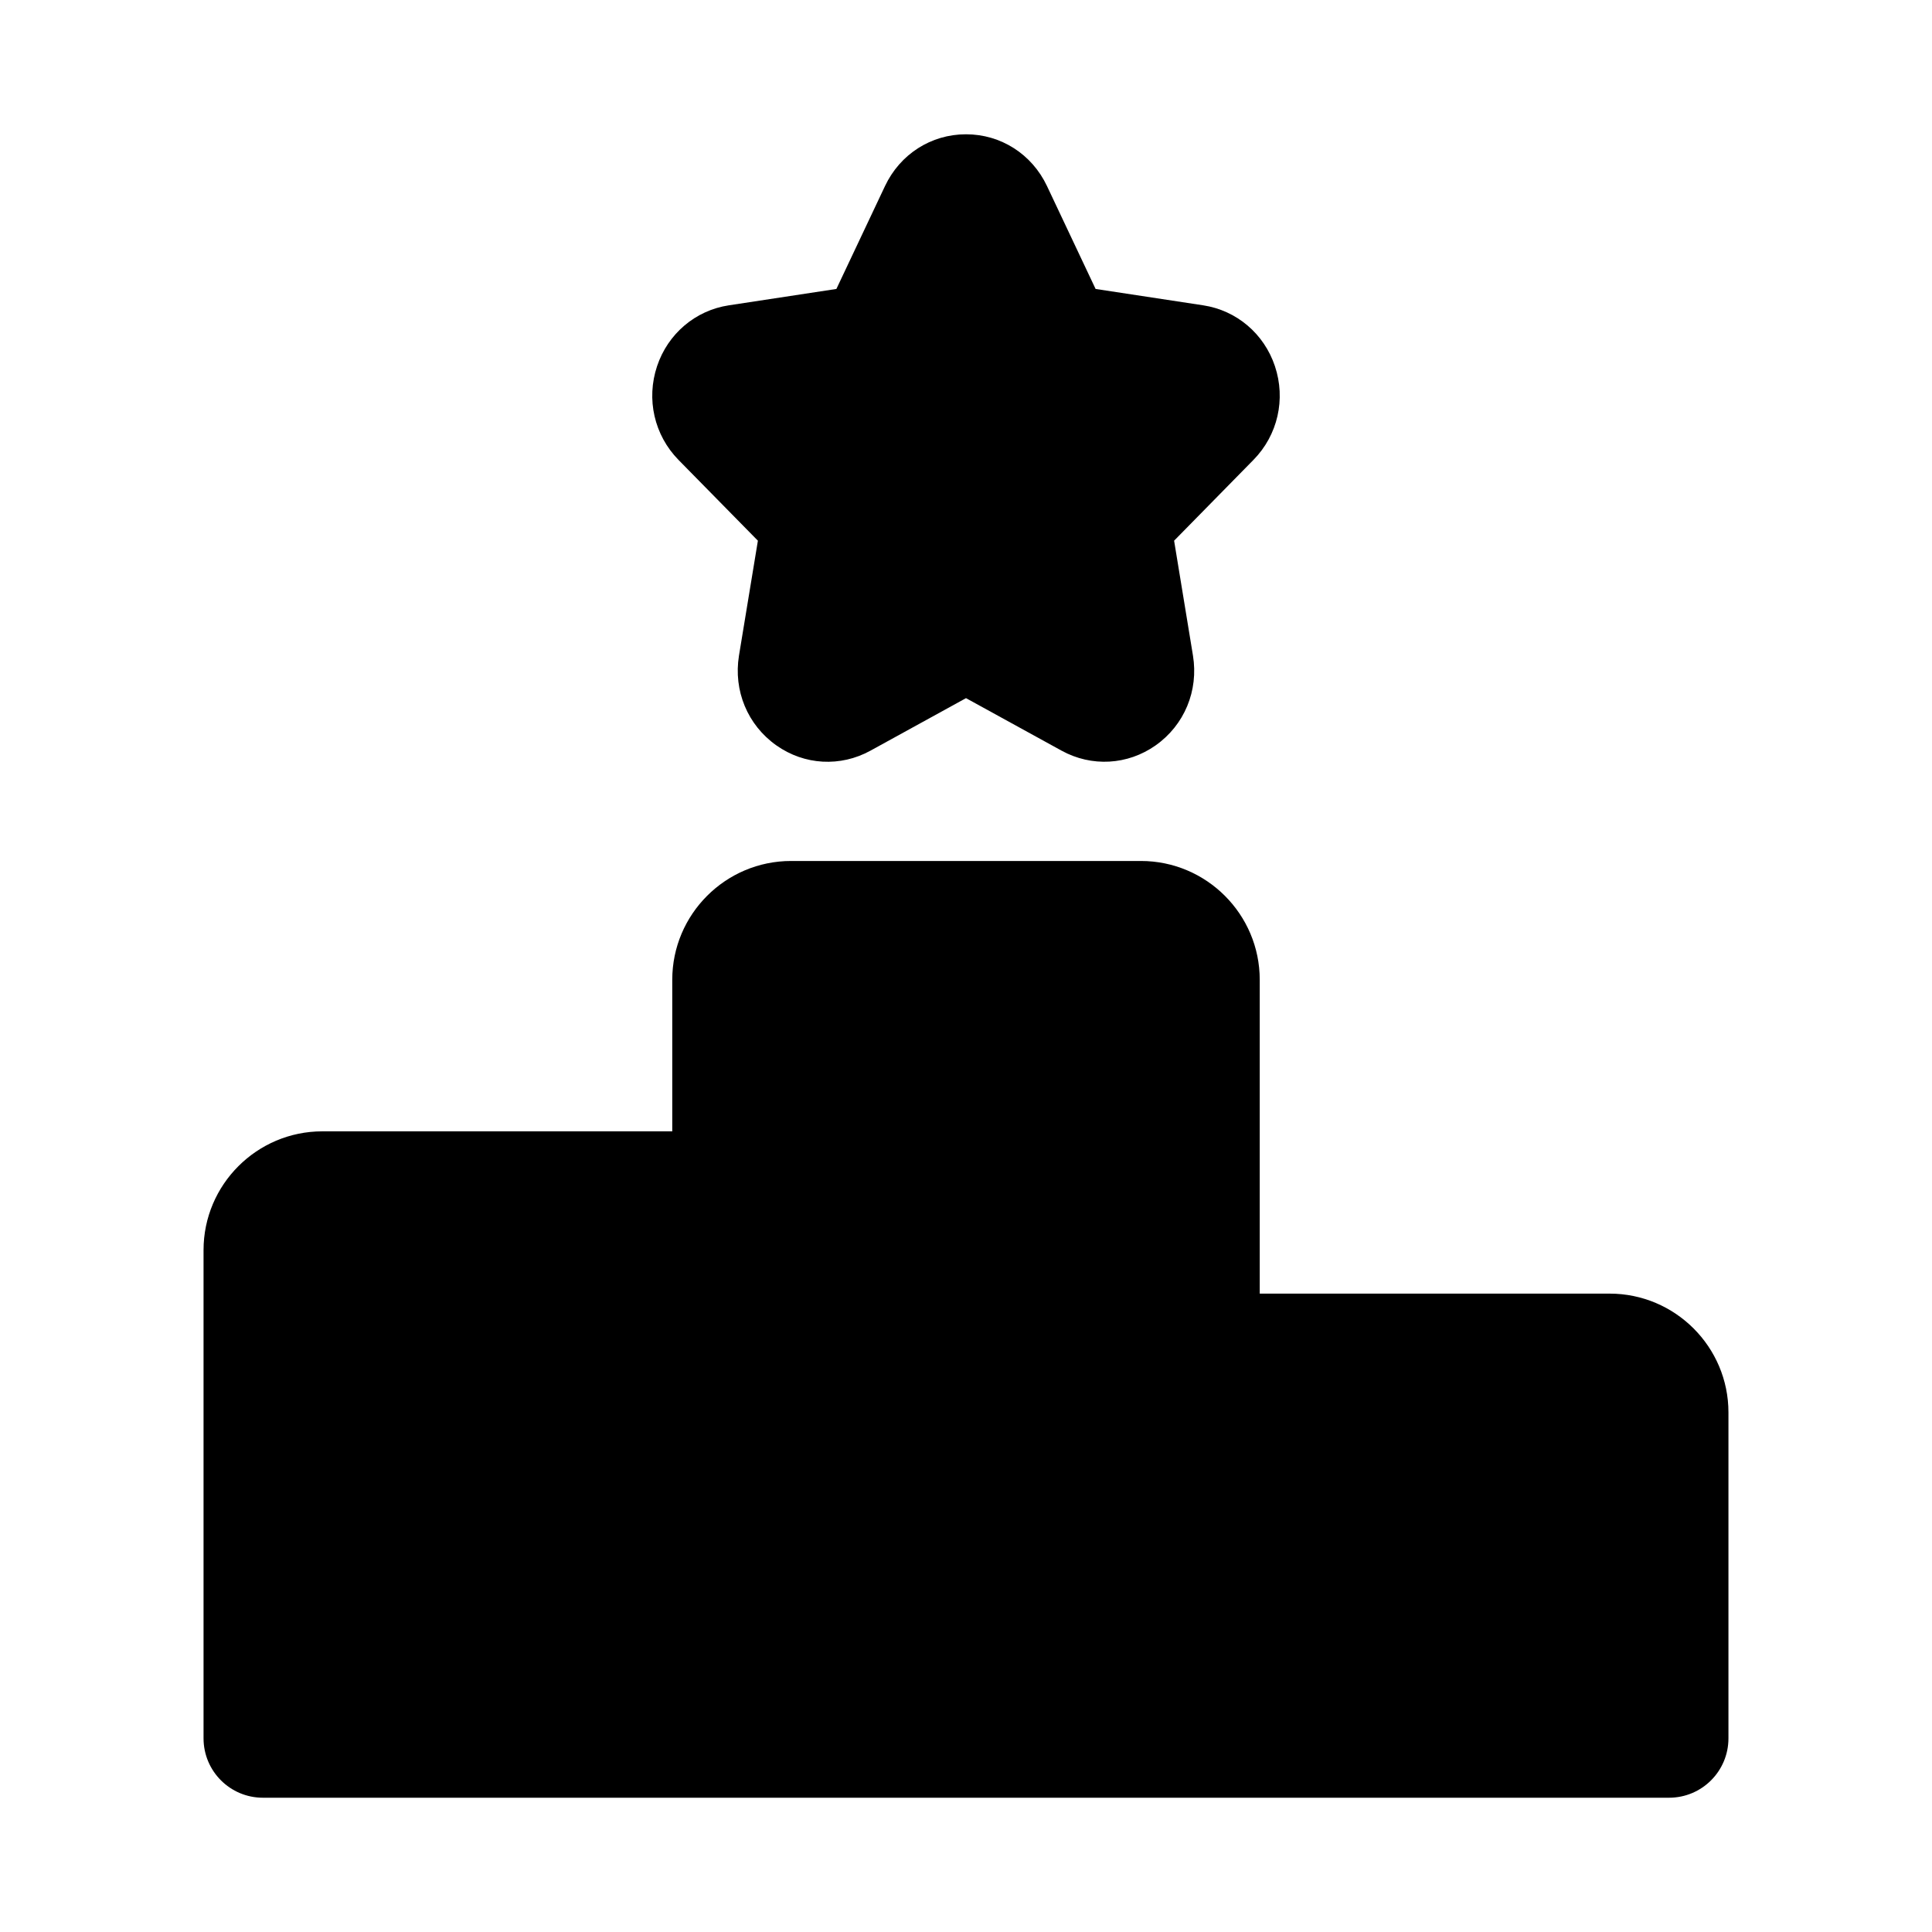 <?xml version="1.0" encoding="UTF-8"?>
<!-- The Best Svg Icon site in the world: iconSvg.co, Visit us! https://iconsvg.co -->
<svg fill="#000000" width="800px" height="800px" version="1.1" viewBox="144 144 512 512" xmlns="http://www.w3.org/2000/svg">
 <g>
  <path d="m570.57 486.82h-92.727v-83.164c0-17.359-14.129-31.488-31.488-31.488h-92.711c-17.359 0-31.488 14.129-31.488 31.488v40.16h-92.727c-17.359 0-31.488 14.129-31.488 31.488v129.37c0 8.703 7.043 15.742 15.742 15.742h372.63c8.703 0 15.742-7.043 15.742-15.742v-86.363c0.004-17.359-14.129-31.488-31.484-31.488z"/>
  <path d="m344.85 287.29-5.012 30.441c-1.508 9.301 2.277 18.418 9.902 23.801 7.441 5.262 16.988 5.769 24.922 1.414l25.34-13.93 25.32 13.914c7.981 4.383 17.527 3.828 24.938-1.398 7.625-5.383 11.41-14.5 9.887-23.816l-4.996-30.426 21.047-21.434c6.426-6.551 8.594-16.066 5.672-24.816-2.875-8.609-10.18-14.789-19.02-16.129l-28.504-4.336-12.883-27.273c-3.996-8.457-12.223-13.715-21.461-13.715-9.242 0-17.465 5.258-21.465 13.715l-12.883 27.273-28.488 4.336c-8.855 1.336-16.16 7.519-19.035 16.129-2.922 8.75-0.754 18.266 5.672 24.832z"/>
 </g>
</svg>